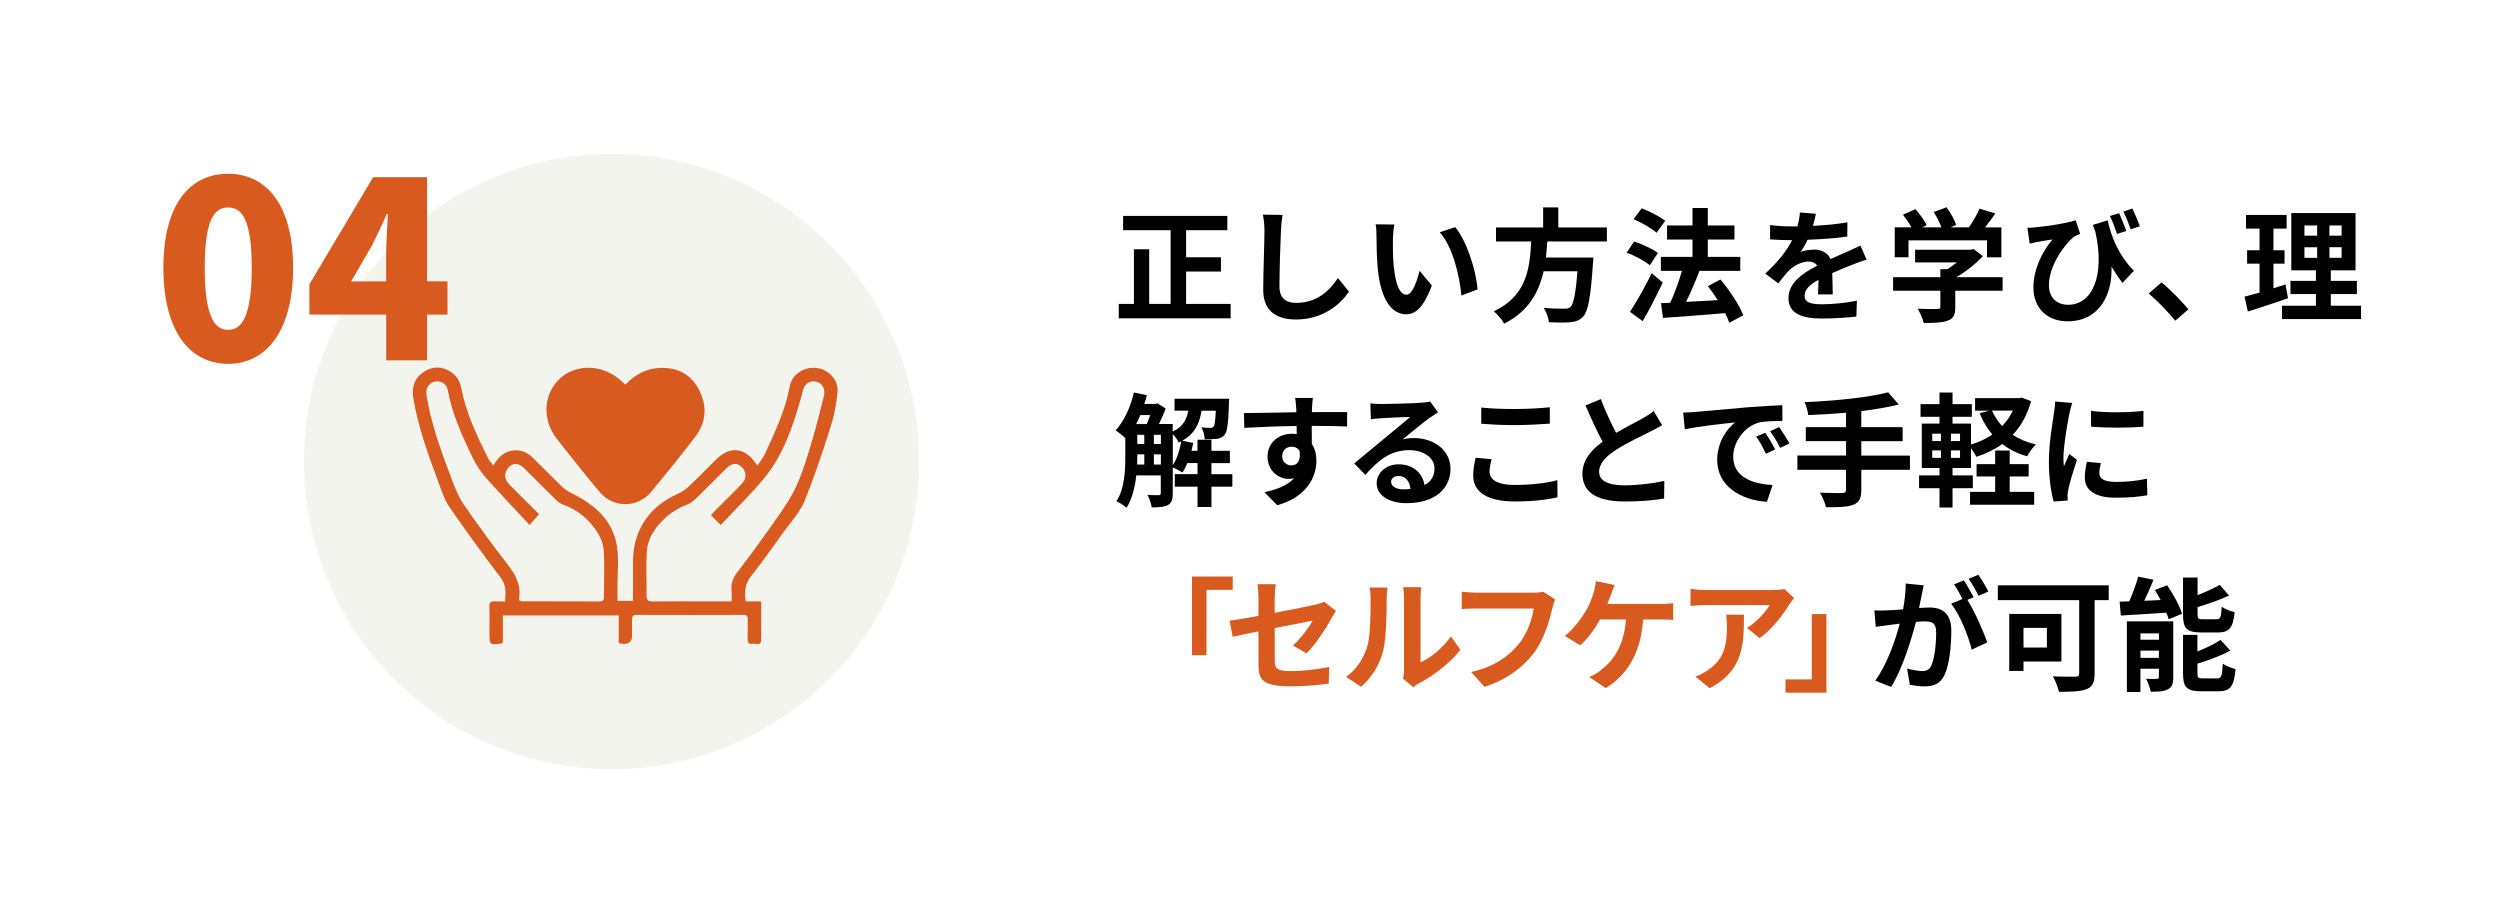 <?xml version="1.0" encoding="UTF-8"?>
<svg id="_レイヤー_2" data-name="レイヤー 2" xmlns="http://www.w3.org/2000/svg" xmlns:xlink="http://www.w3.org/1999/xlink" viewBox="0 0 650 240">
  <defs>
    <style>
      .cls-1 {
        fill: #f4f4ef;
      }

      .cls-2 {
        fill: #fff;
      }

      .cls-3 {
        fill: #d95a1e;
      }

      .cls-4 {
        filter: url(#drop-shadow-1);
      }
    </style>
    <filter id="drop-shadow-1" filterUnits="userSpaceOnUse">
      <feOffset dx="16" dy="10"/>
      <feGaussianBlur result="blur" stdDeviation="10"/>
      <feFlood flood-color="#686868" flood-opacity=".4"/>
      <feComposite in2="blur" operator="in"/>
      <feComposite in="SourceGraphic"/>
    </filter>
  </defs>
  <g id="design">
    <g class="cls-4">
      <rect class="cls-2" width="650" height="240" rx="17.63" ry="17.63"/>
    </g>
    <g>
      <path d="m319.97,79.02v3.74h-29.09v-3.74h3.94v-14.21h3.97v14.21h5.57v-19.17h-12.35v-3.71h27.1v3.71h-10.72v7.04h9.06v3.71h-9.06v8.42h11.58Z"/>
      <path d="m333.46,55.88c-.22,1.34-.38,2.94-.42,4.22-.16,3.39-.38,10.5-.38,14.43,0,3.2,1.92,4.22,4.35,4.22,5.25,0,8.58-3.01,10.85-6.46l2.88,3.55c-2.05,3.01-6.53,7.23-13.76,7.23-5.18,0-8.54-2.27-8.54-7.68,0-4.26.32-12.58.32-15.29,0-1.5-.13-3.04-.42-4.29l5.12.06Z"/>
      <path d="m362.15,62.22c-.03,2.05,0,4.45.19,6.72.45,4.58,1.41,7.68,3.39,7.68,1.5,0,2.75-3.71,3.36-6.21l3.2,3.84c-2.11,5.5-4.1,7.46-6.66,7.46-3.46,0-6.5-3.14-7.39-11.65-.29-2.91-.35-6.59-.35-8.54,0-.9-.03-2.24-.22-3.2l4.86.06c-.22,1.12-.38,2.98-.38,3.84Zm22.01,13.02l-4.19,1.6c-.48-5.09-2.18-12.54-5.63-16.45l4.03-1.34c3.01,3.68,5.44,11.33,5.79,16.19Z"/>
      <path d="m402.29,62.79c-.1,1.38-.19,2.78-.35,4.16h12.35s-.03,1.15-.13,1.66c-.58,8.7-1.25,12.29-2.53,13.7-.96,1.02-1.95,1.34-3.46,1.47-1.18.13-3.33.1-5.47,0-.06-1.09-.64-2.66-1.34-3.74,2.21.22,4.45.22,5.38.22.7,0,1.15-.06,1.54-.42.83-.7,1.41-3.49,1.86-9.31h-8.8c-1.22,5.41-3.87,10.4-10.27,13.63-.54-1.06-1.7-2.4-2.69-3.23,8.64-4,9.38-11.3,9.73-18.14h-9.15v-3.65h12.26v-5.22h3.94v5.22h12.64v3.65h-15.49Z"/>
      <path d="m428.95,68.97c-1.28-1.09-3.94-2.5-6.02-3.3l1.95-2.88c2.05.7,4.8,1.92,6.18,2.98l-2.11,3.2Zm3.36,4.48c-1.57,3.33-3.42,6.98-5.22,10.05l-3.3-2.43c1.6-2.4,3.87-6.37,5.66-10.05l2.85,2.43Zm-1.6-12.93c-1.25-1.12-3.87-2.66-5.98-3.52l2.11-2.85c2.05.8,4.74,2.18,6.11,3.26l-2.24,3.1Zm18.91,23.42c-.26-.74-.61-1.63-1.09-2.53-5.79.51-11.84.93-16.16,1.25l-.51-3.84,2.4-.1c1.15-2.43,2.27-5.6,3.04-8.29h-5.47v-3.65h8.22v-4.51h-6.62v-3.65h6.62v-4.54h3.97v4.54h6.94v3.65h-6.94v4.51h8.45v3.65h-10.75l.13.03c-1.02,2.69-2.3,5.63-3.46,8.03,2.56-.13,5.41-.29,8.22-.45-.8-1.28-1.7-2.53-2.56-3.65l3.26-1.73c2.37,2.82,4.93,6.62,5.92,9.31l-3.62,1.95Z"/>
      <path d="m472.68,76.55c.06-.93.1-2.4.13-3.78-2.34,1.28-3.62,2.53-3.62,4.1,0,1.76,1.5,2.24,4.61,2.24,2.69,0,6.21-.35,8.99-.93l-.13,4.13c-2.11.26-5.98.51-8.96.51-4.96,0-8.7-1.18-8.7-5.28s3.84-6.59,7.46-8.45c-.51-.8-1.34-1.09-2.21-1.09-1.79,0-3.74,1.02-4.96,2.18-.96.96-1.86,2.11-2.94,3.49l-3.39-2.53c3.33-3.07,5.57-5.89,6.98-8.7h-.38c-1.28,0-3.62-.06-5.34-.22v-3.71c1.6.26,3.97.35,5.57.35h1.54c.38-1.44.61-2.72.64-3.62l4.16.35c-.16.77-.38,1.86-.77,3.14,2.98-.16,6.17-.42,8.96-.93l-.03,3.71c-3.04.45-6.94.7-10.33.83-.51,1.12-1.15,2.27-1.82,3.2.83-.42,2.53-.64,3.58-.64,1.92,0,3.52.83,4.22,2.46,1.63-.77,2.98-1.31,4.29-1.89,1.22-.54,2.34-1.09,3.49-1.63l1.6,3.68c-1.02.26-2.69.9-3.78,1.34-1.41.54-3.2,1.25-5.15,2.14.03,1.76.1,4.1.13,5.54h-3.81Z"/>
      <path d="m520.69,75.59h-12.32v4.26c0,1.98-.42,2.98-1.98,3.52-1.5.54-3.49.61-6.21.61-.26-1.09-.99-2.69-1.57-3.71,2.05.1,4.42.1,5.06.06.67,0,.83-.13.83-.58v-4.16h-12.29v-3.52h12.29v-2.08h1.82c.83-.51,1.7-1.12,2.46-1.76h-10.85v-3.3h14.37l.83-.19,2.4,1.86c-1.79,1.95-4.29,3.97-6.88,5.47h12.03v3.52Zm-24.48-8.7h-3.58v-7.78h4.35c-.58-1.06-1.44-2.3-2.21-3.29l3.23-1.44c1.12,1.25,2.4,2.94,2.91,4.19l-1.15.54h5.02c-.45-1.25-1.25-2.78-2.02-4l3.36-1.22c1.02,1.38,2.08,3.33,2.5,4.61l-1.54.61h4.83c1.06-1.5,2.14-3.36,2.75-4.86l4.13,1.25c-.86,1.25-1.79,2.5-2.69,3.62h4.26v7.78h-3.74v-4.42h-20.41v4.42Z"/>
      <path d="m548,57.29c.86,3.97,2.66,8.9,6.82,13.12l-2.98,3.14c-.99-1.28-1.92-2.66-2.85-4.22.29,7.26-3.17,14.21-11.42,14.21-5.28,0-8.89-3.39-8.89-8.83,0-4.77,2.46-9.57,4.99-12.45-1.22.16-2.98.45-4.1.67-.61.13-1.12.22-1.86.42l-.58-4.13c.58,0,1.22-.03,1.82-.1,3.33-.26,8.64-1.12,10.72-1.86l1.18,3.55c-.45.16-1.12.42-1.57.7-2.18,1.7-6.56,7.29-6.56,12.61,0,3.52,2.27,5.12,5.02,5.12,6.14,0,9.63-7.33,7.07-18.91-.22-.61-.45-1.22-.67-1.86l3.84-1.18Zm2.43,3.55c-.51-1.5-1.15-3.3-1.86-4.67l2.4-.74c.58,1.31,1.41,3.3,1.86,4.61l-2.4.8Zm3.55-1.22c-.51-1.44-1.22-3.3-1.89-4.61l2.3-.8c.67,1.31,1.5,3.33,1.98,4.61l-2.4.8Z"/>
      <path d="m565.55,83.37c-1.95-2.4-4.64-5.15-6.88-7.07l3.33-2.88c2.27,1.86,5.34,5.02,6.98,7.01l-3.42,2.94Z"/>
      <path d="m594.87,77.54c-3.52,1.25-7.36,2.46-10.43,3.46l-.86-3.87c1.12-.29,2.43-.64,3.9-1.06v-7.52h-3.23v-3.49h3.23v-5.63h-3.52v-3.55h10.56v3.55h-3.42v5.63h2.88v3.49h-2.88v6.4c1.06-.32,2.11-.64,3.14-.99l.64,3.58Zm19.01,1.95v3.46h-20.57v-3.46h8.83v-3.04h-6.62v-3.42h6.62v-2.75h-6.4v-14.88h16.7v14.88h-6.43v2.75h6.78v3.42h-6.78v3.04h7.87Zm-14.72-18.21h3.3v-2.66h-3.3v2.66Zm0,5.76h3.3v-2.75h-3.3v2.75Zm9.66-8.42h-3.17v2.66h3.17v-2.66Zm0,5.66h-3.17v2.75h3.17v-2.75Z"/>
      <path d="m320.42,126.54h-5.44v5.28h-3.62v-5.28h-5.92v-3.26h5.92v-2.88h-2.66c-.38.93-.8,1.76-1.28,2.46-.54-.38-1.7-.99-2.5-1.34v6.75c0,1.5-.26,2.46-1.22,3.01-.99.54-2.3.64-4.26.64-.1-.93-.61-2.37-1.09-3.23,1.28.06,2.53.06,2.91.06s.54-.13.54-.54v-4.61h-6.37c-.32,3.01-1.06,6.11-2.53,8.42-.54-.51-1.92-1.38-2.62-1.7,2.14-3.3,2.3-8.06,2.3-11.65v-4.74c-.64-.64-1.82-1.6-2.5-2.05,2.18-2.34,3.87-6.08,4.74-9.82l3.36.7c-.19.77-.42,1.54-.67,2.27h2.91l.48-.16,2.18,1.34c-.45,1.25-1.09,2.72-1.76,4.03h3.58v1.95c2.66-1.22,3.62-3.07,4.06-5.41h-3.58v-3.1h14.21s-.03.8-.06,1.22c-.16,5.09-.42,7.29-1.12,8.13-.54.67-1.15.93-1.95,1.06-.7.1-1.95.13-3.23.1-.06-.99-.38-2.27-.86-3.07.99.1,1.86.13,2.3.13.38,0,.64-.06.86-.35.29-.35.45-1.44.58-4.1h-3.71c-.54,3.33-1.76,5.98-5.02,7.78l2.85.58c-.13.67-.26,1.38-.45,2.05h1.57v-2.88h3.62v2.88h4.8v3.2h-4.8v2.88h5.44v3.26Zm-23.93-18.62c-.35.8-.7,1.6-1.09,2.34h2.75c.32-.7.61-1.54.9-2.34h-2.56Zm-.8,10.75c0,.67,0,1.38-.03,2.11h1.86v-2.66h-1.82v.54Zm0-3.23h1.82v-2.4h-1.82v2.4Zm4.32,0h1.82v-2.4h-1.82v2.4Zm1.82,5.34v-2.66h-1.82v2.66h1.82Zm3.1.19c1.06-1.63,1.82-3.97,2.21-6.24-.22.1-.45.22-.67.32-.29-.64-.93-1.54-1.54-2.18v8.1Z"/>
      <path d="m350.23,110.89c-1.92-.1-4.9-.16-9.18-.16.03,1.6.03,3.33.03,4.7.8,1.18,1.18,2.72,1.18,4.38,0,4.13-2.43,9.38-10.17,11.55l-3.36-3.39c3.2-.67,5.98-1.73,7.74-3.62-.45.1-.93.16-1.44.16-2.46,0-5.47-1.95-5.47-5.82,0-3.58,2.88-5.92,6.34-5.92.45,0,.86.03,1.25.1l-.03-2.11c-4.8.06-9.7.26-13.6.48l-.1-3.84c3.62,0,9.38-.16,13.63-.22,0-.38,0-.74-.03-.96-.06-1.02-.16-2.24-.29-2.75h4.61c-.1.51-.19,2.21-.22,2.72,0,.26-.03.58-.03.96,3.2,0,7.52-.03,9.18,0l-.03,3.74Zm-14.43,10.11c1.31,0,2.5-.99,2.08-3.74-.45-.77-1.18-1.12-2.08-1.12-1.22,0-2.43.83-2.43,2.5,0,1.47,1.18,2.37,2.43,2.37Z"/>
      <path d="m373.9,107.21c-.77.48-1.5.96-2.21,1.44-1.7,1.18-5.02,4-7.01,5.6,1.06-.29,1.95-.35,2.98-.35,5.38,0,9.47,3.36,9.47,7.97,0,4.99-3.81,8.96-11.46,8.96-4.42,0-7.74-2.02-7.74-5.18,0-2.56,2.34-4.93,5.7-4.93,3.9,0,6.27,2.4,6.75,5.41,1.73-.93,2.59-2.4,2.59-4.32,0-2.85-2.88-4.77-6.56-4.77-4.86,0-8.03,2.59-11.42,6.43l-2.88-2.98c2.24-1.82,6.05-5.06,7.94-6.59,1.76-1.47,5.06-4.13,6.62-5.5-1.63.03-5.98.22-7.65.35-.86.03-1.86.13-2.59.26l-.13-4.13c.9.1,1.98.16,2.88.16,1.66,0,8.45-.16,10.24-.32,1.31-.1,2.05-.22,2.43-.32l2.05,2.82Zm-7.17,19.93c-.19-2.05-1.38-3.39-3.1-3.39-1.18,0-1.95.7-1.95,1.5,0,1.18,1.34,1.98,3.2,1.98.67,0,1.28-.03,1.86-.1Z"/>
      <path d="m387.82,119.4c-.29,1.15-.54,2.14-.54,3.2,0,2.02,1.92,3.49,6.5,3.49,4.29,0,8.32-.48,11.14-1.25l.03,4.45c-2.75.67-6.56,1.09-11.01,1.09-7.26,0-10.91-2.43-10.91-6.78,0-1.86.38-3.39.64-4.58l4.16.38Zm-2.69-13.44c2.37.26,5.31.38,8.64.38,3.14,0,6.75-.19,9.18-.45v4.26c-2.21.16-6.14.38-9.15.38-3.33,0-6.08-.16-8.67-.35v-4.22Z"/>
      <path d="m432.16,110.54c-.96.58-1.98,1.12-3.14,1.7-1.98.99-5.95,2.85-8.83,4.7-2.66,1.73-4.42,3.55-4.42,5.76s2.21,3.49,6.59,3.49c3.26,0,7.55-.51,10.37-1.15l-.06,4.58c-2.69.45-6.05.77-10.17.77-6.3,0-11.07-1.76-11.07-7.2,0-3.52,2.21-6.11,5.25-8.35-1.47-2.72-3.01-6.08-4.45-9.44l4-1.63c1.22,3.3,2.69,6.34,3.97,8.77,2.59-1.5,5.34-2.91,6.85-3.74,1.18-.7,2.11-1.25,2.91-1.92l2.21,3.68Z"/>
      <path d="m440.74,107.11c2.66-.22,7.9-.7,13.7-1.22,3.26-.26,6.72-.45,8.96-.54l.03,4.1c-1.7,0-4.42.03-6.11.42-3.84,1.02-6.69,5.12-6.69,8.86,0,5.22,4.86,7.1,10.24,7.36l-1.47,4.38c-6.66-.42-12.93-4-12.93-10.88,0-4.58,2.53-8.16,4.67-9.76-2.75.29-9.41.99-13.09,1.79l-.42-4.35c1.28-.03,2.5-.1,3.1-.16Zm20.8,9.76l-2.43,1.09c-.8-1.76-1.47-3.01-2.5-4.45l2.37-.99c.77,1.15,1.95,3.07,2.56,4.35Zm3.71-1.57l-2.4,1.15c-.86-1.73-1.6-2.91-2.62-4.32l2.34-1.09c.8,1.12,2.02,3.01,2.69,4.25Z"/>
      <path d="m496.58,122.15h-12.64v5.22c0,2.27-.58,3.26-2.08,3.87-1.54.58-3.84.67-7.1.64-.22-1.09-.96-2.75-1.57-3.78,2.37.1,5.06.1,5.76.1.74-.03,1.02-.26,1.02-.9v-5.15h-12.64v-3.71h12.64v-3.74h-10.46v-3.65h10.46v-3.74c-3.33.29-6.69.48-9.82.61-.1-.99-.58-2.53-.96-3.36,7.71-.32,16.48-1.18,21.73-2.56l2.75,3.17c-2.85.74-6.21,1.28-9.73,1.7v4.19h10.75v3.65h-10.75v3.74h12.64v3.71Z"/>
      <path d="m528.07,104.3c-.99,3.62-2.62,6.5-4.77,8.77,1.73,1.12,3.74,1.95,6.02,2.5-.8.74-1.79,2.14-2.27,3.07-2.5-.7-4.64-1.79-6.46-3.2-1.98,1.44-4.26,2.53-6.75,3.33-.29-.64-.86-1.54-1.38-2.27v5.18h-4.8v1.92h5.28v3.33h-5.28v5.02h-3.39v-5.02h-5.31v-3.33h5.31v-1.92h-4.61v-11.55h4.61v-1.76h-4.93v-3.3h4.93v-3.01h3.39v3.01h5.02v3.3h-5.02v1.76h4.8v5.44c2.02-.58,3.9-1.47,5.54-2.59-1.34-1.6-2.43-3.46-3.3-5.54l2.53-.67h-3.71v-3.26h11.49l.64-.13,2.43.93Zm-25.69,10.37h2.27v-1.92h-2.27v1.92Zm0,4.38h2.27v-1.95h-2.27v1.95Zm7.23-6.3h-2.37v1.92h2.37v-1.92Zm0,4.35h-2.37v1.95h2.37v-1.95Zm12.9,10.78h6.37v3.36h-16.67v-3.36h6.53v-4h-4.83v-3.2h4.83v-3.55h3.78v3.55h4.93v3.2h-4.93v4Zm-4.61-21.12c.67,1.47,1.57,2.85,2.66,4.03,1.12-1.18,2.08-2.53,2.78-4.03h-5.44Z"/>
      <path d="m538.8,104.75c-.26.64-.64,2.24-.77,2.82-.45,2.11-1.54,8.45-1.54,11.62,0,.61.03,1.38.13,2.05.45-1.12.96-2.18,1.41-3.2l1.98,1.54c-.9,2.66-1.95,6.08-2.27,7.78-.1.45-.19,1.15-.19,1.47.03.35.03.86.06,1.31l-3.65.26c-.64-2.21-1.25-6.08-1.25-10.37,0-4.77.96-10.11,1.31-12.54.13-.9.32-2.11.32-3.1l4.45.38Zm7.42,15.65c-.26,1.02-.38,1.79-.38,2.66,0,1.41,1.22,2.24,4.42,2.24,2.85,0,5.18-.26,7.94-.83l.1,4.29c-2.05.38-4.61.64-8.19.64-5.47,0-8.06-1.98-8.06-5.21,0-1.31.22-2.66.54-4.13l3.65.35Zm11.07-13.57v4.1c-3.9.35-9.63.35-13.6,0l-.03-4.1c3.9.54,10.21.42,13.63,0Z"/>
      <path class="cls-3" d="m309.92,149.9h10.59v3.46h-6.82v16.99h-3.78v-20.45Z"/>
      <path class="cls-3" d="m336.17,167.82c2.11-1.89,4.22-4.8,5.12-6.46-.99.19-5.31,1.06-9.86,1.95v8.48c0,1.98.58,2.69,4.06,2.69s6.94-.45,10.11-1.06l-.13,4.32c-2.66.38-6.5.7-9.92.7-7.3,0-8.35-1.76-8.35-5.54v-8.74c-2.85.58-5.38,1.09-6.72,1.41l-.77-4.19c1.5-.19,4.32-.67,7.49-1.25v-4.58c0-1.06-.1-2.69-.26-3.65h4.77c-.16.96-.29,2.56-.29,3.65v3.78c4.67-.86,9.15-1.79,10.59-2.11.9-.22,1.66-.45,2.27-.77l3.07,2.4c-.29.45-.77,1.15-1.06,1.73-1.41,2.66-4.32,7.07-6.62,9.31l-3.52-2.08Z"/>
      <path class="cls-3" d="m349.98,175.98c2.82-1.98,4.54-4.93,5.44-7.65.9-2.75.93-8.8.93-12.67,0-1.28-.1-2.14-.29-2.91h4.7c-.03.13-.22,1.57-.22,2.88,0,3.78-.1,10.53-.96,13.76-.96,3.62-2.94,6.75-5.7,9.18l-3.9-2.59Zm14.81.48c.13-.61.26-1.5.26-2.37v-18.66c0-1.44-.22-2.66-.26-2.75h4.77c-.03.1-.22,1.34-.22,2.78v16.73c2.59-1.12,5.76-3.65,7.9-6.75l2.46,3.52c-2.66,3.46-7.26,6.91-10.85,8.74-.67.35-.99.64-1.41.96l-2.66-2.21Z"/>
      <path class="cls-3" d="m404.34,155.85c-.29.64-.54,1.54-.7,2.24-.74,3.14-2.14,8.09-4.8,11.65-2.91,3.84-7.17,7.01-12.86,8.83l-3.49-3.84c6.33-1.47,9.95-4.26,12.54-7.49,2.11-2.66,3.33-6.3,3.74-9.02h-14.91c-1.44,0-2.98.06-3.81.13v-4.51c.96.1,2.78.26,3.84.26h14.78c.64,0,1.66-.03,2.53-.26l3.14,2.02Z"/>
      <path class="cls-3" d="m431.69,157.03c.83,0,2.27-.03,3.33-.22v4.38c-1.18-.13-2.59-.13-3.33-.13h-4.48c-.58,8.51-3.9,14.21-9.7,17.85l-4.32-2.88c1.15-.48,2.3-1.15,3.04-1.79,3.36-2.56,6.02-6.5,6.53-13.18h-6.75c-1.28,2.34-3.23,5.06-5.15,6.72l-4.03-2.43c2.27-1.7,4.32-4.58,5.54-6.59.9-1.47,1.47-3.14,1.86-4.35.35-.99.61-2.21.67-3.3l4.93.99c-.35.8-.77,1.92-1.02,2.59-.26.67-.54,1.5-.9,2.33h13.79Z"/>
      <path class="cls-3" d="m466.47,155.5c-.35.42-.96,1.18-1.25,1.66-1.5,2.5-4.54,6.53-7.71,8.77l-3.3-2.66c2.56-1.57,5.06-4.38,5.89-5.95h-16.67c-1.34,0-2.4.1-3.9.22v-4.45c1.22.19,2.56.32,3.9.32h17.25c.9,0,2.66-.1,3.23-.29l2.56,2.37Zm-13.05,4.32c0,7.94-.16,14.46-8.9,19.13l-3.71-3.04c1.02-.35,2.18-.9,3.36-1.76,4.06-2.82,4.83-6.21,4.83-11.46,0-.99-.06-1.86-.22-2.88h4.64Z"/>
      <path class="cls-3" d="m474.86,180.1h-10.62v-3.46h6.82v-16.99h3.81v20.45Z"/>
      <path d="m500.16,152.2c-.19.83-.38,1.82-.54,2.62-.19.96-.45,2.11-.67,3.26,1.06-.06,2.02-.13,2.66-.13,3.36,0,5.73,1.5,5.73,6.05,0,3.74-.45,8.8-1.79,11.55-1.06,2.21-2.78,2.91-5.22,2.91-1.18,0-2.72-.19-3.78-.45l-.7-4.19c1.22.35,3.07.67,3.9.67,1.06,0,1.86-.32,2.37-1.38.86-1.76,1.28-5.54,1.28-8.67,0-2.53-1.09-2.88-3.07-2.88-.51,0-1.28.06-2.18.13-1.25,4.8-3.55,12.25-6.46,16.93l-4.13-1.66c3.07-4.16,5.25-10.5,6.37-14.81-1.12.13-2.11.26-2.72.35-.9.1-2.53.32-3.52.48l-.35-4.29c1.15.1,2.21.03,3.36,0,.99-.03,2.5-.13,4.1-.26.45-2.43.7-4.74.67-6.72l4.7.48Zm11.36,3.78c1.86,2.91,4.22,8.26,5.15,11.04l-4.03,1.89c-.83-3.52-3.07-9.12-5.34-11.93l2.94-1.25c-.64-1.22-1.44-2.75-2.18-3.78l2.53-1.06c.8,1.18,1.92,3.2,2.56,4.38l-1.63.7Zm2.91-1.06c-.67-1.34-1.7-3.23-2.59-4.42l2.53-1.06c.86,1.22,2.05,3.23,2.59,4.35l-2.53,1.12Z"/>
      <path d="m548.28,156.04h-3.68v19.07c0,2.3-.54,3.42-2.05,4.06-1.6.64-3.97.7-7.23.7-.22-1.12-.99-3.01-1.57-4.03,2.27.13,5.06.1,5.82.1s1.02-.22,1.02-.9v-19.01h-21.15v-3.84h28.83v3.84Zm-22.17,15.97v2.43h-3.71v-14.82h13.57v12.38h-9.86Zm0-8.77v5.12h6.08v-5.12h-6.08Z"/>
      <path d="m563.46,152.17c1.57,2.3,3.26,5.34,3.87,7.42l-3.49,1.41c-.13-.51-.32-1.09-.58-1.7-4.22.29-8.58.54-11.84.74l-.32-3.62c.77,0,1.6-.03,2.5-.06.9-2.02,1.79-4.48,2.34-6.43l3.97.8c-.74,1.86-1.6,3.78-2.4,5.47l4.26-.19c-.48-.9-.99-1.79-1.5-2.62l3.2-1.22Zm1.6,23.9c0,1.66-.32,2.59-1.38,3.14-1.09.61-2.56.64-4.48.64-.19-.99-.74-2.46-1.22-3.36,1.12.06,2.4.03,2.82,0,.38,0,.51-.1.51-.48v-2.14h-4.8v6.05h-3.52v-18.37h12.06v14.53Zm-8.54-11.39v1.66h4.8v-1.66h-4.8Zm4.8,6.37v-1.89h-4.8v1.89h4.8Zm10.91-6.62c-3.74,0-4.64-1.12-4.64-4.64v-9.63h3.78v4.58c2.14-.83,4.26-1.82,5.76-2.66l2.43,2.75c-2.4,1.15-5.41,2.18-8.19,3.01v1.89c0,1.15.19,1.28,1.41,1.28h3.49c1.02,0,1.25-.48,1.38-3.26.77.58,2.34,1.18,3.36,1.41-.42,4.1-1.41,5.28-4.35,5.28h-4.42Zm4.22,11.97c1.09,0,1.31-.61,1.47-3.84.8.58,2.34,1.15,3.33,1.41-.42,4.51-1.38,5.76-4.45,5.76h-4.54c-3.74,0-4.67-1.09-4.67-4.61v-10.05h3.74v4.32c2.27-.93,4.48-1.98,6.02-3.01l2.53,2.78c-2.46,1.34-5.63,2.5-8.54,3.39v2.56c0,1.12.22,1.28,1.47,1.28h3.65Z"/>
    </g>
    <g>
      <circle class="cls-1" cx="159" cy="120" r="80"/>
      <g>
        <path class="cls-3" d="m164.57,156.23c0-3.42,0-6.77,0-10.12,0-8.18,4.17-14.45,11.73-17.75,1.05-.46,2.06-1.17,2.9-1.97,2.4-2.27,4.69-4.66,7.04-6.98,3.5-3.45,7.31-3.11,10.13.89.12.18.26.34.56.72.69-1.05,1.46-1.95,1.93-2.97,2.63-5.7,5.33-11.36,6.48-17.63.57-3.13,3.77-5.15,6.99-4.75,3.1.39,5.72,3.1,5.43,6.24-.28,3.05-.86,6.13-1.79,9.05-2.09,6.54-4.25,13.09-6.85,19.44-1.16,2.83-3.43,5.22-5.26,7.76-2.85,3.96-5.65,7.95-8.68,11.77-1.56,1.96-1.6,3.99-1.31,6.44h4.04c0,3.51.06,6.8-.02,10.09-.04,1.56-1.36.78-2.14.91-.75.13-1.39,0-1.36-1.06.05-1.73-.02-3.47.02-5.2.02-.88-.24-1.25-1.19-1.24-9.21.03-18.43.03-27.64,0-.91,0-1.28.31-1.25,1.22.03,1.41,0,2.82,0,4.23q0,2.15-2.16,2.07c-.37-.01-.74-.08-1.29-.14v-7.24h-30.14v7.05c-.22.16-.26.21-.3.22-3.13.48-3.19.43-3.18-2.7,0-2.28.05-4.55-.02-6.83-.03-1.07.32-1.48,1.39-1.4.85.07,1.71.01,2.67.01.22-2.31.34-4.26-1.16-6.23-4.56-5.99-9.01-12.07-13.27-18.28-1.38-2.01-2.13-4.48-3-6.8-2.63-7.05-5.18-14.14-6.42-21.6-.47-2.82.33-5.2,2.77-6.79,2.24-1.46,4.6-1.47,6.89-.04,1.6,1,2.49,2.49,2.84,4.35,1.25,6.51,4.09,12.42,7.01,18.28.3.61.82,1.1,1.3,1.74.4-.57.7-1.01,1.02-1.44,2.31-3,6.36-3.33,9.12-.67,2.61,2.52,5.12,5.15,7.74,7.66.76.72,1.7,1.3,2.64,1.77,5.76,2.89,10.46,6.84,11.59,13.5.59,3.48.16,7.13.18,10.71,0,1.19,0,2.37,0,3.7h4.03Zm-29.51-.07c.25.08.4.18.56.18,6.78.02,13.55.02,20.33.04,1.03,0,1.08-.61,1.08-1.39,0-3.85.16-7.7-.03-11.54-.08-1.6-.63-3.35-1.47-4.71-2.15-3.49-5.14-6.11-9.09-7.53-.64-.23-1.26-.64-1.74-1.11-2.87-2.8-5.68-5.66-8.54-8.47-1.49-1.46-3.18-1.29-4.25.33-.97,1.48-.74,2.76.82,4.32,2.52,2.52,5.05,5.03,7.43,7.4-.83.94-1.56,1.77-2.48,2.81-3.84-4.14-7.66-8.13-11.32-12.26-1.31-1.48-2.46-3.19-3.33-4.97-2.82-5.74-5.45-11.56-6.64-17.92-.27-1.44-1.56-2.3-3-2.17-1.42.13-2.47,1.22-2.54,2.7-.02.48.05.97.13,1.45,1.27,7.41,3.87,14.42,6.52,21.41.84,2.21,1.73,4.48,3.06,6.41,3.63,5.26,7.4,10.43,11.32,15.48,2.11,2.71,3.68,5.42,3.07,8.98-.03.15.05.32.1.57Zm55.15.22c0-1.14.07-2.01-.01-2.86-.18-1.82.38-3.3,1.51-4.77,3.01-3.9,5.93-7.88,8.76-11.91,2.14-3.04,4.39-6.07,6.05-9.37,1.65-3.26,2.78-6.82,3.86-10.33,1.44-4.7,2.68-9.47,3.84-14.25.47-1.95-.62-3.46-2.24-3.7-1.71-.25-2.89.72-3.34,2.73-.07.32-.13.64-.22.95-2.19,7.8-4.7,15.5-10.01,21.81-3.44,4.09-7.27,7.83-11.03,11.84-.98-.98-1.72-1.73-2.52-2.54.35-.41.6-.75.89-1.04,2.37-2.38,4.78-4.72,7.11-7.14,1.37-1.43,1.26-3.19-.12-4.47-1.15-1.07-2.55-.91-3.97.51-2.61,2.6-5.18,5.24-7.84,7.79-.72.69-1.6,1.31-2.52,1.67-3.84,1.51-6.79,4.08-8.86,7.55-.82,1.38-1.32,3.13-1.4,4.73-.19,3.73,0,7.48-.05,11.21-.02,1.21.37,1.6,1.58,1.59,4.82-.05,9.65-.02,14.47-.01,1.94,0,3.88,0,6.07,0Z"/>
        <path class="cls-3" d="m162.6,99.98c2.53-2.61,5.42-4.17,8.96-4.32,4.61-.2,8.14,1.67,10.24,5.79,2.13,4.17,1.81,8.37-1.01,12.09-3.69,4.87-7.57,9.61-11.47,14.32-3.51,4.24-9.82,4.31-13.38.1-3.81-4.51-7.45-9.15-11.11-13.78-3.87-4.91-3.63-11.47.5-15.52,4.08-4,10.76-4.07,15.57-.16.54.44,1.05.92,1.71,1.49Z"/>
      </g>
    </g>
    <g>
      <path class="cls-3" d="m42.48,69.63c0-16.38,6.78-24.45,16.83-24.45s16.9,8.19,16.9,24.45-6.85,24.96-16.9,24.96-16.83-8.58-16.83-24.96Zm22.97,0c0-12.99-2.75-15.68-6.14-15.68s-6.08,2.69-6.08,15.68,2.69,16.13,6.08,16.13,6.14-3.07,6.14-16.13Z"/>
      <path class="cls-3" d="m116.34,81.79h-5.31v11.9h-10.62v-11.9h-19.97v-7.87l16.57-27.84h14.02v27.07h5.31v8.64Zm-15.94-8.64v-6.97c0-3.01.32-7.55.45-10.56h-.26c-1.22,2.69-2.5,5.44-3.84,8.13l-5.44,9.41h9.09Z"/>
    </g>
  </g>
</svg>